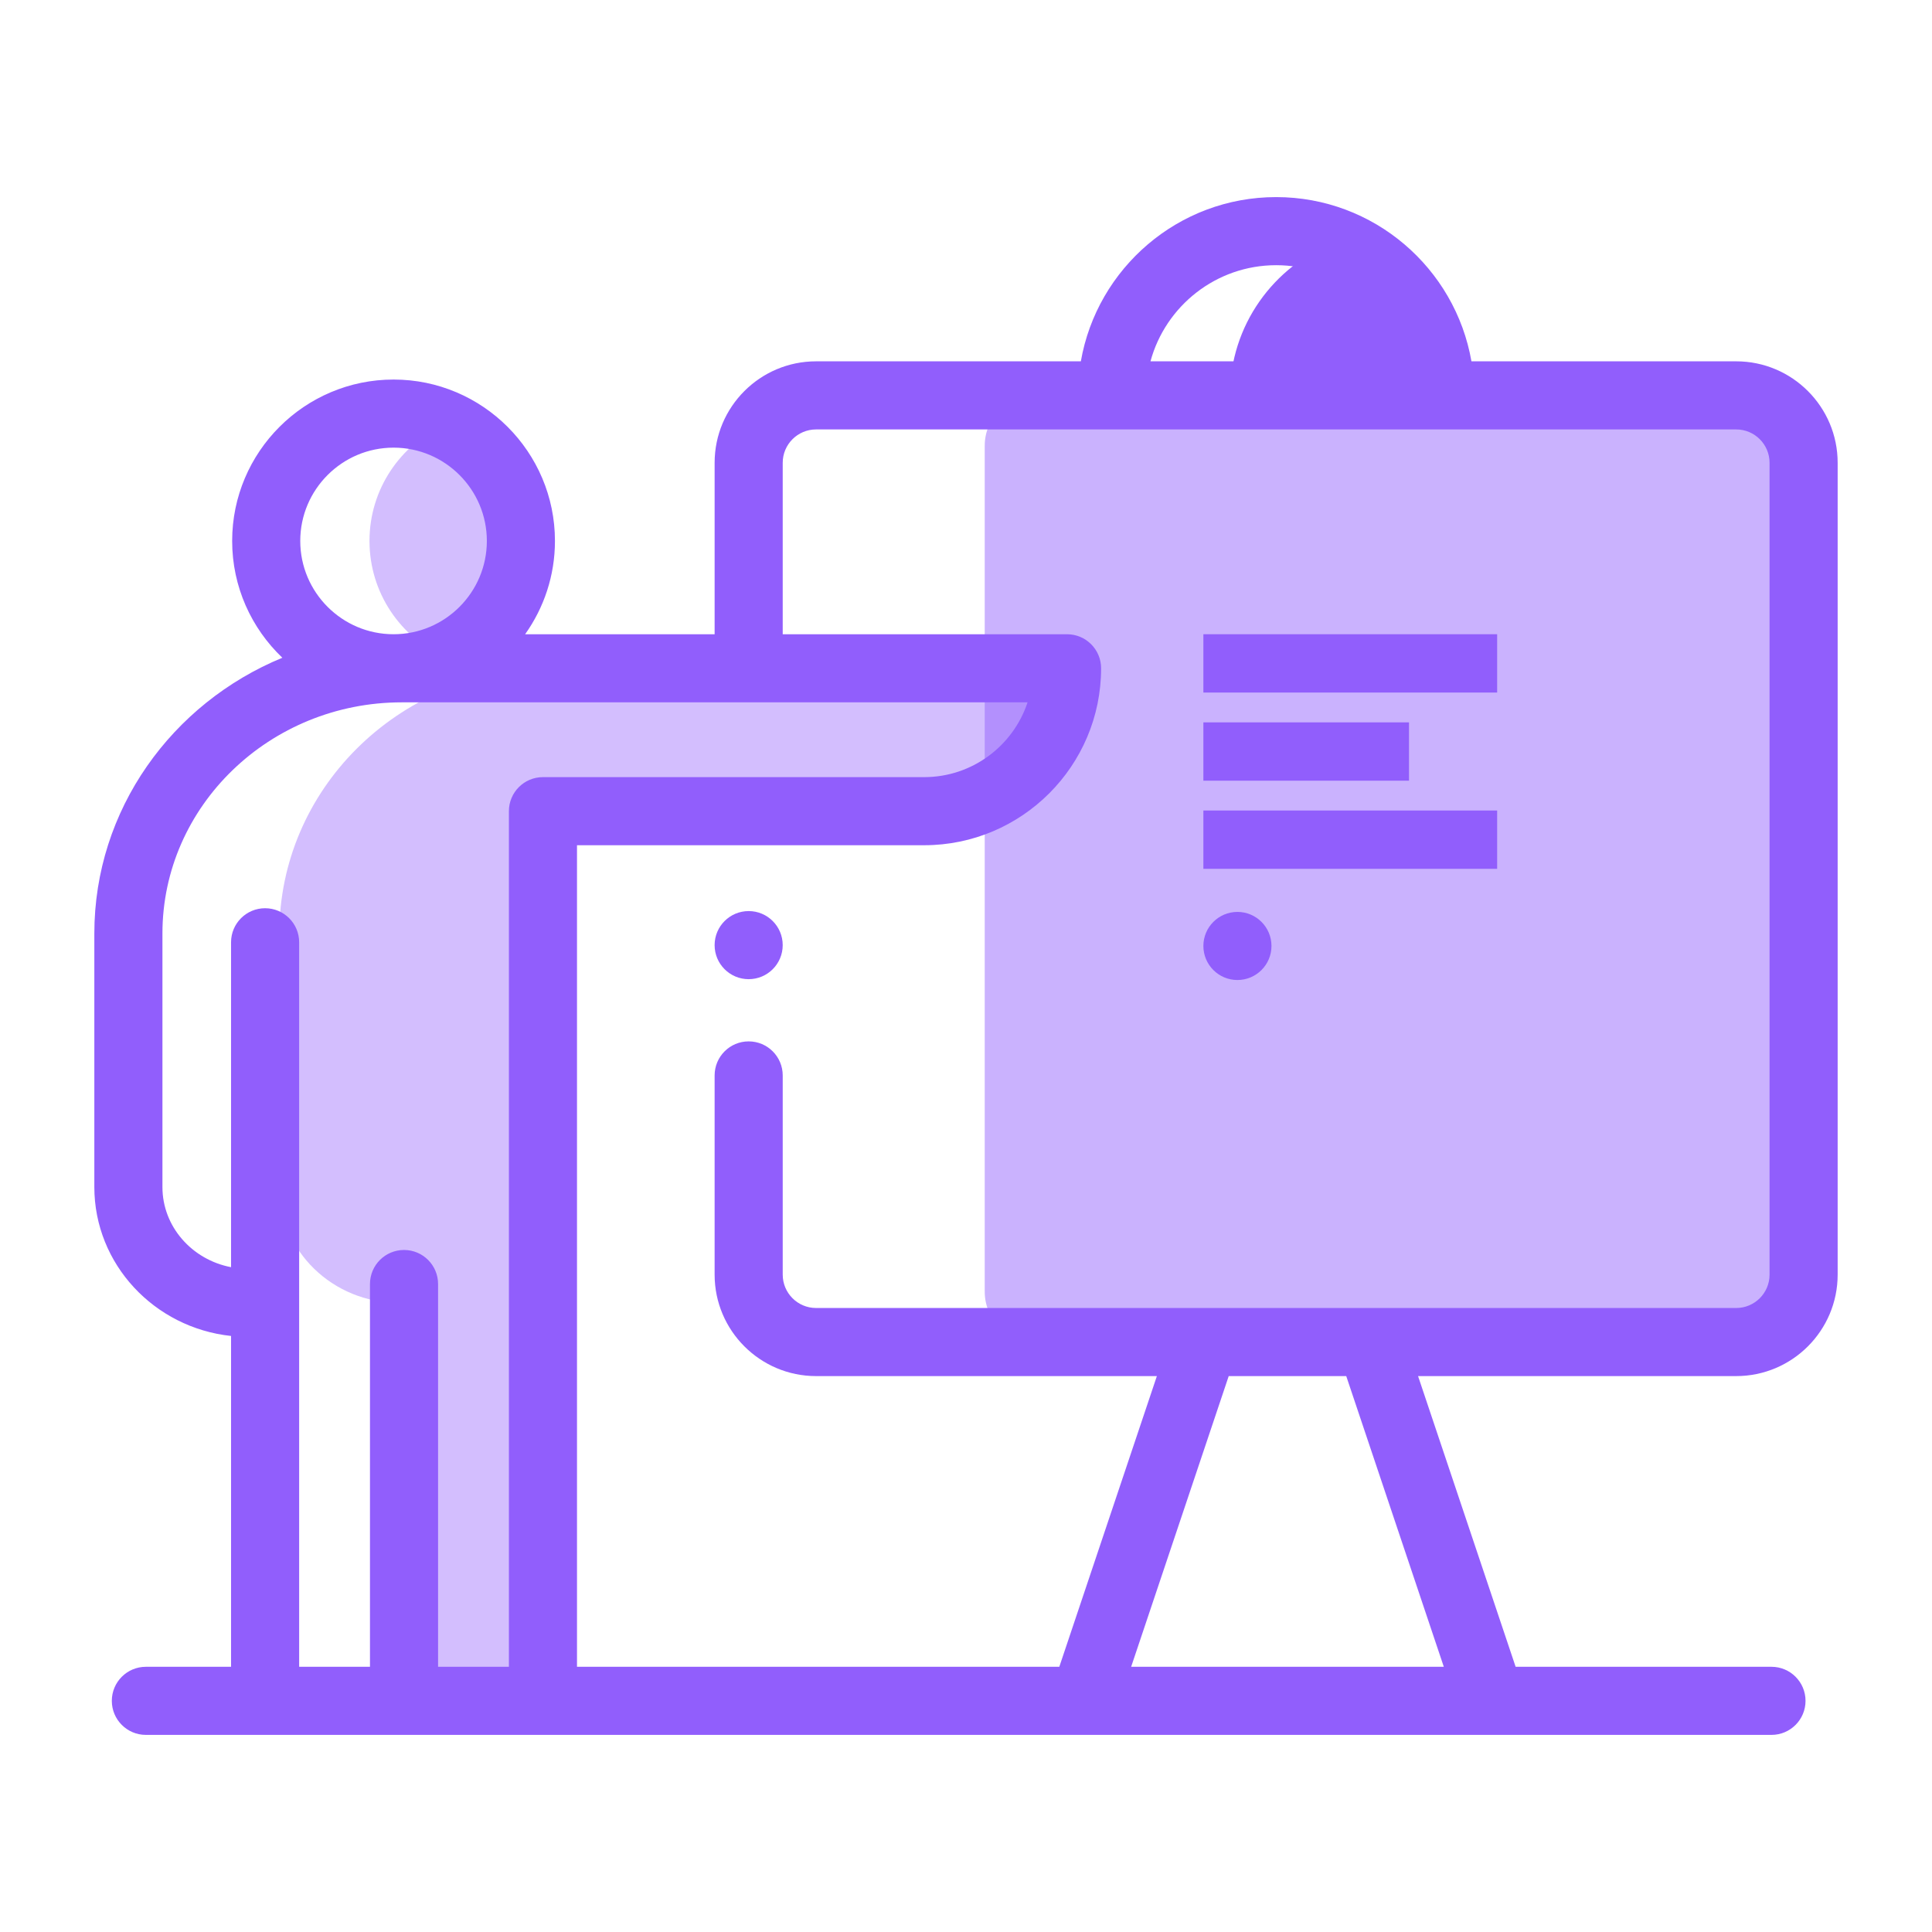 <?xml version="1.0" encoding="UTF-8" standalone="no"?><!DOCTYPE svg PUBLIC "-//W3C//DTD SVG 1.1//EN" "http://www.w3.org/Graphics/SVG/1.1/DTD/svg11.dtd"><svg width="100%" height="100%" viewBox="0 0 512 512" version="1.1" xmlns="http://www.w3.org/2000/svg" xmlns:xlink="http://www.w3.org/1999/xlink" xml:space="preserve" xmlns:serif="http://www.serif.com/" style="fill-rule:evenodd;clip-rule:evenodd;stroke-linejoin:round;stroke-miterlimit:2;"><path d="M464.63,355.654l-190.321,0c-7.371,0 -13.346,-5.975 -13.346,-13.346l0,-224.182c0,-7.371 5.975,-13.348 13.347,-13.348l190.32,0c7.371,0 13.346,5.976 13.346,13.347l0,224.182c0,7.372 -5.975,13.347 -13.346,13.347Z" style="fill:#915efc;fill-opacity:0.48;fill-rule:nonzero;"/><g><path d="M282.782,177.103l-136.291,0l-2.191,0l-0.026,0.054c-38.992,1.139 -70.246,32.129 -70.246,70.218l0,67.204c0,16.944 14.165,30.679 31.637,30.679l4.595,0l0,105.482l33.628,0l0,-201.027l0,-34.743l101.028,0c20.912,-0.001 37.866,-16.954 37.866,-37.867Z" style="fill:#915efc;fill-opacity:0.4;fill-rule:nonzero;"/><path d="M117.981,112.507c-11.817,5.251 -20.063,17.083 -20.063,30.848c0,13.764 8.246,25.596 20.063,30.847c11.817,-5.251 20.063,-17.083 20.063,-30.847c0,-13.765 -8.246,-25.597 -20.063,-30.848Z" style="fill:#915efc;fill-opacity:0.4;fill-rule:nonzero;"/></g><path d="M353.83,64.162c-16.308,6.284 -27.884,22.093 -27.884,40.616l55.768,0c0,-18.522 -11.576,-34.332 -27.884,-40.616Z" style="fill:#915efc;fill-rule:nonzero;"/><circle cx="327.931" cy="250.69" r="9.023" style="fill:#915efc;"/><circle cx="198.403" cy="250.468" r="9.023" style="fill:#915efc;"/><path d="M460.117,95.755l-70.17,0c-4.293,-24.687 -25.859,-43.523 -51.755,-43.523c-25.897,0 -47.463,18.836 -51.755,43.523l-70.172,0c-14.823,0 -26.882,12.06 -26.882,26.883l0,45.442l-50.218,0c4.969,-6.987 7.903,-15.517 7.903,-24.725c0,-23.584 -19.187,-42.772 -42.771,-42.772c-23.585,0 -42.772,19.188 -42.772,42.772c0,12.169 5.117,23.159 13.302,30.955c-29.252,12.048 -49.827,40.262 -49.827,73.065l0,67.205c0,20.431 15.888,37.301 36.232,39.463l0,87.674l-22.574,0c-4.983,0 -9.024,4.041 -9.024,9.024c0,4.982 4.041,9.023 9.024,9.023l248.496,0c0.022,0 0.044,0.003 0.066,0.003c0.023,0 0.045,-0.003 0.067,-0.003l107.815,0c0.022,0 0.045,0.003 0.066,0.003c0.022,0 0.045,-0.003 0.066,-0.003l74.228,0c4.983,0 9.023,-4.041 9.023,-9.023c0,-4.983 -4.04,-9.024 -9.023,-9.024l-67.803,0l-25.857,-77.039l84.314,0c14.824,0 26.883,-12.059 26.883,-26.883l0,-215.157c0.001,-14.823 -12.058,-26.883 -26.882,-26.883Zm-121.925,-25.476c15.902,0 29.326,10.816 33.303,25.476l-66.606,0c3.977,-14.66 17.401,-25.476 33.303,-25.476Zm-233.896,48.351c13.633,0 24.724,11.092 24.724,24.725c0,13.633 -11.091,24.725 -24.724,24.725c-13.633,0 -24.725,-11.092 -24.725,-24.725c0,-13.633 11.092,-24.725 24.725,-24.725Zm-34.041,122.059c-4.983,0 -9.023,4.041 -9.023,9.024l0,86.103c-10.355,-1.978 -18.185,-10.747 -18.185,-21.236l0,-67.205c0,-33.772 28.459,-61.248 63.44,-61.248l165.826,0c-3.796,11.498 -14.644,19.819 -27.397,19.819l-101.029,0c-4.982,0 -9.023,4.039 -9.023,9.023l0,226.748l-18.77,0l0,-101.439c0,-4.982 -4.04,-9.023 -9.023,-9.023c-4.983,0 -9.024,4.041 -9.024,9.023l0,101.439l-18.768,0l0,-192.004c0,-4.984 -4.04,-9.024 -9.024,-9.024Zm312.368,201.027l-82.858,0l25.857,-77.039l31.144,0l25.857,77.039Zm86.33,-103.921c0,4.872 -3.964,8.836 -8.836,8.836l-140.83,0l-103.022,0c-4.872,0 -8.835,-3.964 -8.835,-8.836l0,-52.795c0,-4.983 -4.041,-9.024 -9.024,-9.024c-4.983,0 -9.023,4.041 -9.023,9.024l0,52.795c0,14.824 12.059,26.883 26.882,26.883l90.32,0l-25.856,77.039l-127.818,0l0,-217.724l92.005,0c25.854,0 46.89,-21.034 46.89,-46.889c0,-4.984 -4.041,-9.023 -9.024,-9.023l-75.352,0l0,-45.442c0,-4.872 3.963,-8.836 8.835,-8.836l243.852,0c4.872,0 8.836,3.964 8.836,8.836l0,215.156Z" style="fill:#915efc;fill-rule:nonzero;"/><rect x="318.908" y="168.08" width="77.852" height="15.453" style="fill:#915efc;fill-rule:nonzero;"/><rect x="318.908" y="191.437" width="54.495" height="15.453" style="fill:#915efc;fill-rule:nonzero;"/><rect x="318.908" y="214.794" width="77.852" height="15.453" style="fill:#915efc;fill-rule:nonzero;"/></svg>